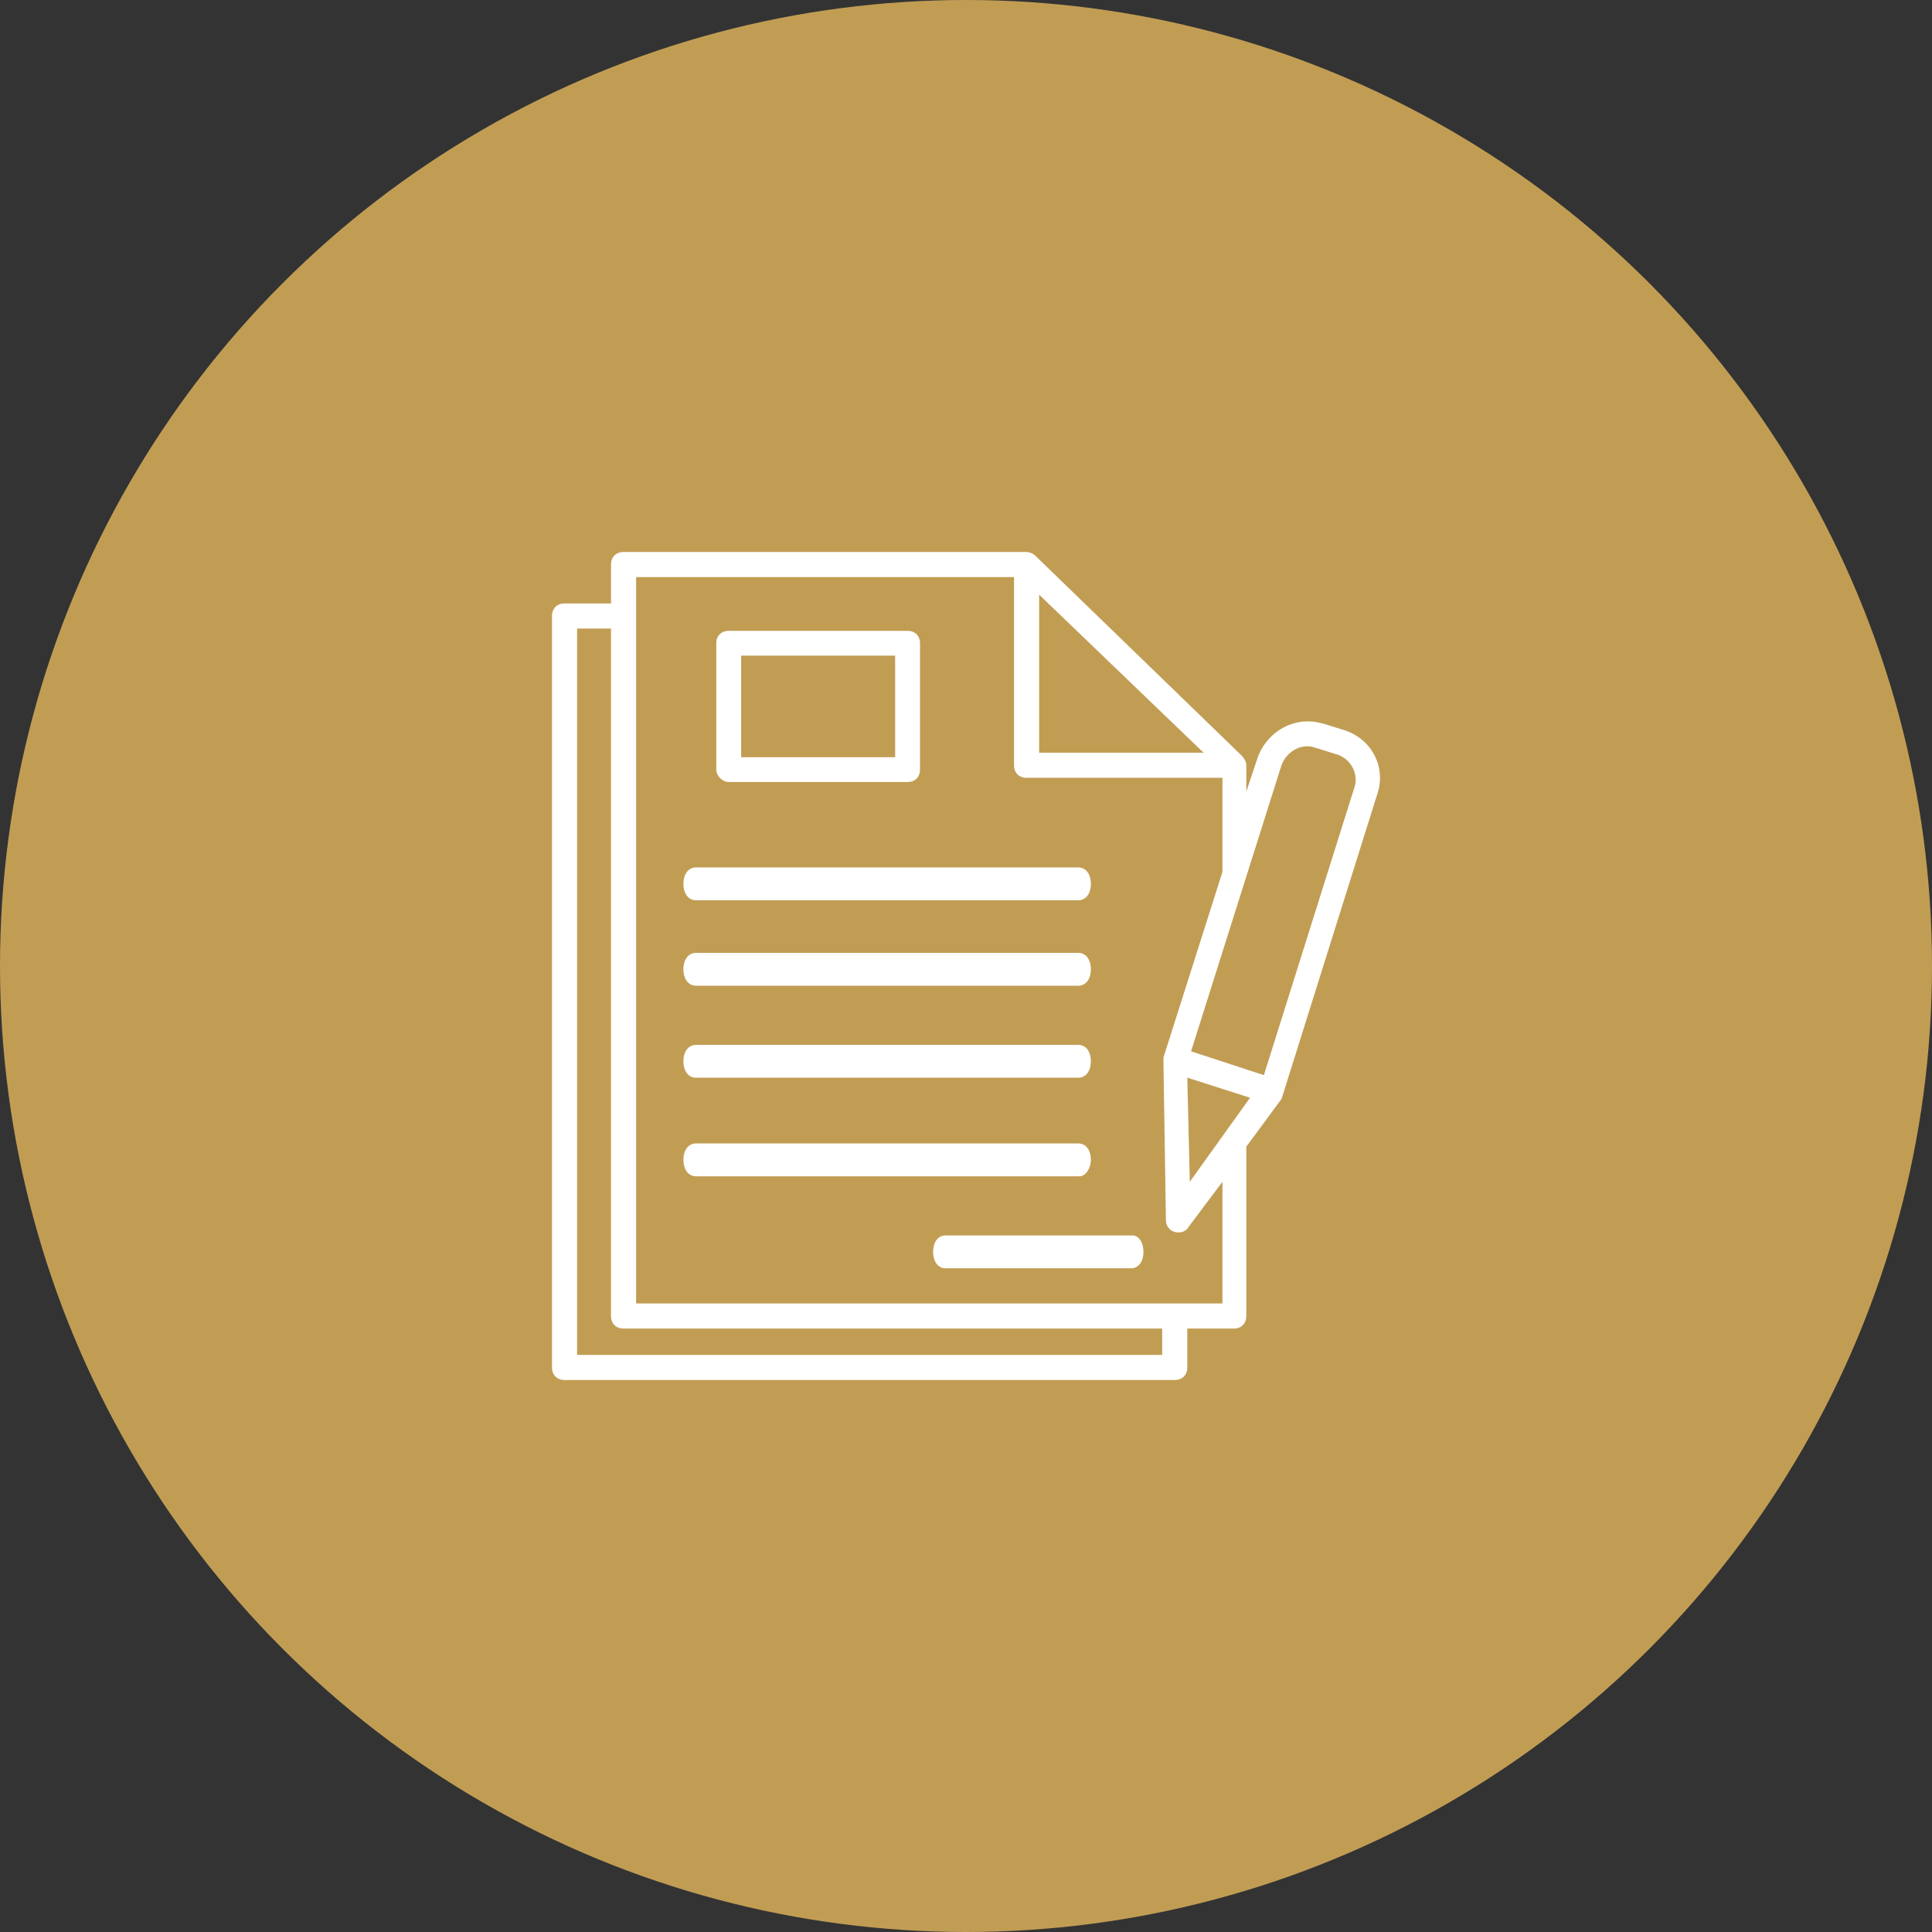 <?xml version="1.0" encoding="UTF-8"?> <svg xmlns="http://www.w3.org/2000/svg" xmlns:xlink="http://www.w3.org/1999/xlink" width="294px" height="294px" viewBox="0 0 294 294"><rect x="0" y="0" width="294" height="294" fill="#333333" stroke="none"/> <!-- Generator: Sketch 52.6 (67491) - http://www.bohemiancoding.com/sketch --> <title>04</title> <desc>Created with Sketch.</desc> <g id="Page-1" stroke="none" stroke-width="1" fill="none" fill-rule="evenodd"> <g id="04"> <circle id="Oval" fill="#C19D54" cx="147" cy="147" r="147"></circle> <g id="contract" transform="translate(84, 84)" fill="#FFFFFF" fill-rule="nonzero"> <path d="M120.557,27.109 C124.761,28.445 127.053,32.836 125.525,37.036 L111.195,82.664 L111.004,83.236 L105.655,90.491 L105.655,116.264 C105.655,117.409 104.891,118.173 103.744,118.173 L96.675,118.173 L96.675,124.091 C96.675,125.236 95.911,126 94.765,126 L1.91,126 C0.764,126 0,125.237 0,124.091 L0,9.736 C0,8.591 0.764,7.827 1.91,7.827 L8.98,7.827 L8.98,1.909 C8.98,0.764 9.744,0 10.89,0 L72.22,0 C72.602,0 73.175,0.191 73.557,0.573 L104.891,30.927 C105.273,31.309 105.655,31.882 105.655,32.455 L105.655,32.645 L105.655,36.464 L107.374,31.309 C108.521,28.064 111.578,25.773 115.017,25.773 C115.972,25.773 116.736,25.964 117.501,26.155 L120.557,27.109 Z M74.13,6.491 L74.13,30.546 L99.159,30.546 L74.13,6.491 Z M92.854,122.182 L92.854,118.173 L10.89,118.173 C9.744,118.173 8.979,117.409 8.979,116.264 L8.979,11.645 L3.821,11.645 L3.821,122.182 L92.854,122.182 Z M102.025,114.355 L102.025,95.836 L96.866,102.709 C96.484,103.473 95.529,103.664 94.765,103.473 C94,103.282 93.427,102.519 93.427,101.755 L93.045,77.509 L93.045,76.936 L102.025,48.682 L102.025,34.364 L72.22,34.364 C71.073,34.364 70.309,33.6 70.309,32.455 L70.309,3.818 L12.801,3.818 L12.801,114.355 L101.834,114.355 L102.025,114.355 Z M97.057,95.836 L106.228,83.046 L96.675,79.991 L97.057,95.836 Z M122.086,35.891 C122.85,33.791 121.513,31.309 119.22,30.737 L116.163,29.782 C114.061,29.018 111.769,30.355 111.005,32.455 L97.248,75.982 L108.33,79.609 L122.086,35.891 Z M26.89,35 C25.945,35 25,34.058 25,33.115 L25,13.885 C25,12.754 25.756,12 26.89,12 L54.11,12 C55.244,12 56,12.754 56,13.885 L56,33.115 C56,34.246 55.244,35 54.11,35 L26.89,35 Z M28.781,15.77 L28.781,31.229 L52.22,31.229 L52.22,15.77 L28.781,15.77 Z M21.913,53 C20.765,53 20,52 20,50.5 C20,49 20.765,48 21.913,48 L80.087,48 C81.235,48 82,49 82,50.5 C82,52 81.235,53 80.087,53 L21.913,53 Z M21.913,66 C20.765,66 20,65 20,63.5 C20,62 20.765,61 21.913,61 L80.087,61 C81.235,61 82,62 82,63.5 C82,65 81.235,66 80.087,66 L21.913,66 Z M21.913,80 C20.765,80 20,79 20,77.5 C20,76 20.765,75 21.913,75 L80.087,75 C81.235,75 82,76 82,77.5 C82,79 81.235,80 80.087,80 L21.913,80 Z M82,92.5 C82,93.75 81.232,95 80.273,95 L21.919,95 C20.768,95 20,94 20,92.5 C20,91 20.768,90 21.919,90 L80.081,90 C81.232,90 82,91 82,92.5 Z M88.306,104 C89.247,104 90,105 90,106.5 C90,108 89.247,109 88.118,109 L59.882,109 C58.753,109 58,108 58,106.5 C58,105 58.753,104 59.882,104 L88.306,104 Z" id="Combined-Shape"></path> </g> </g> </g> </svg> 